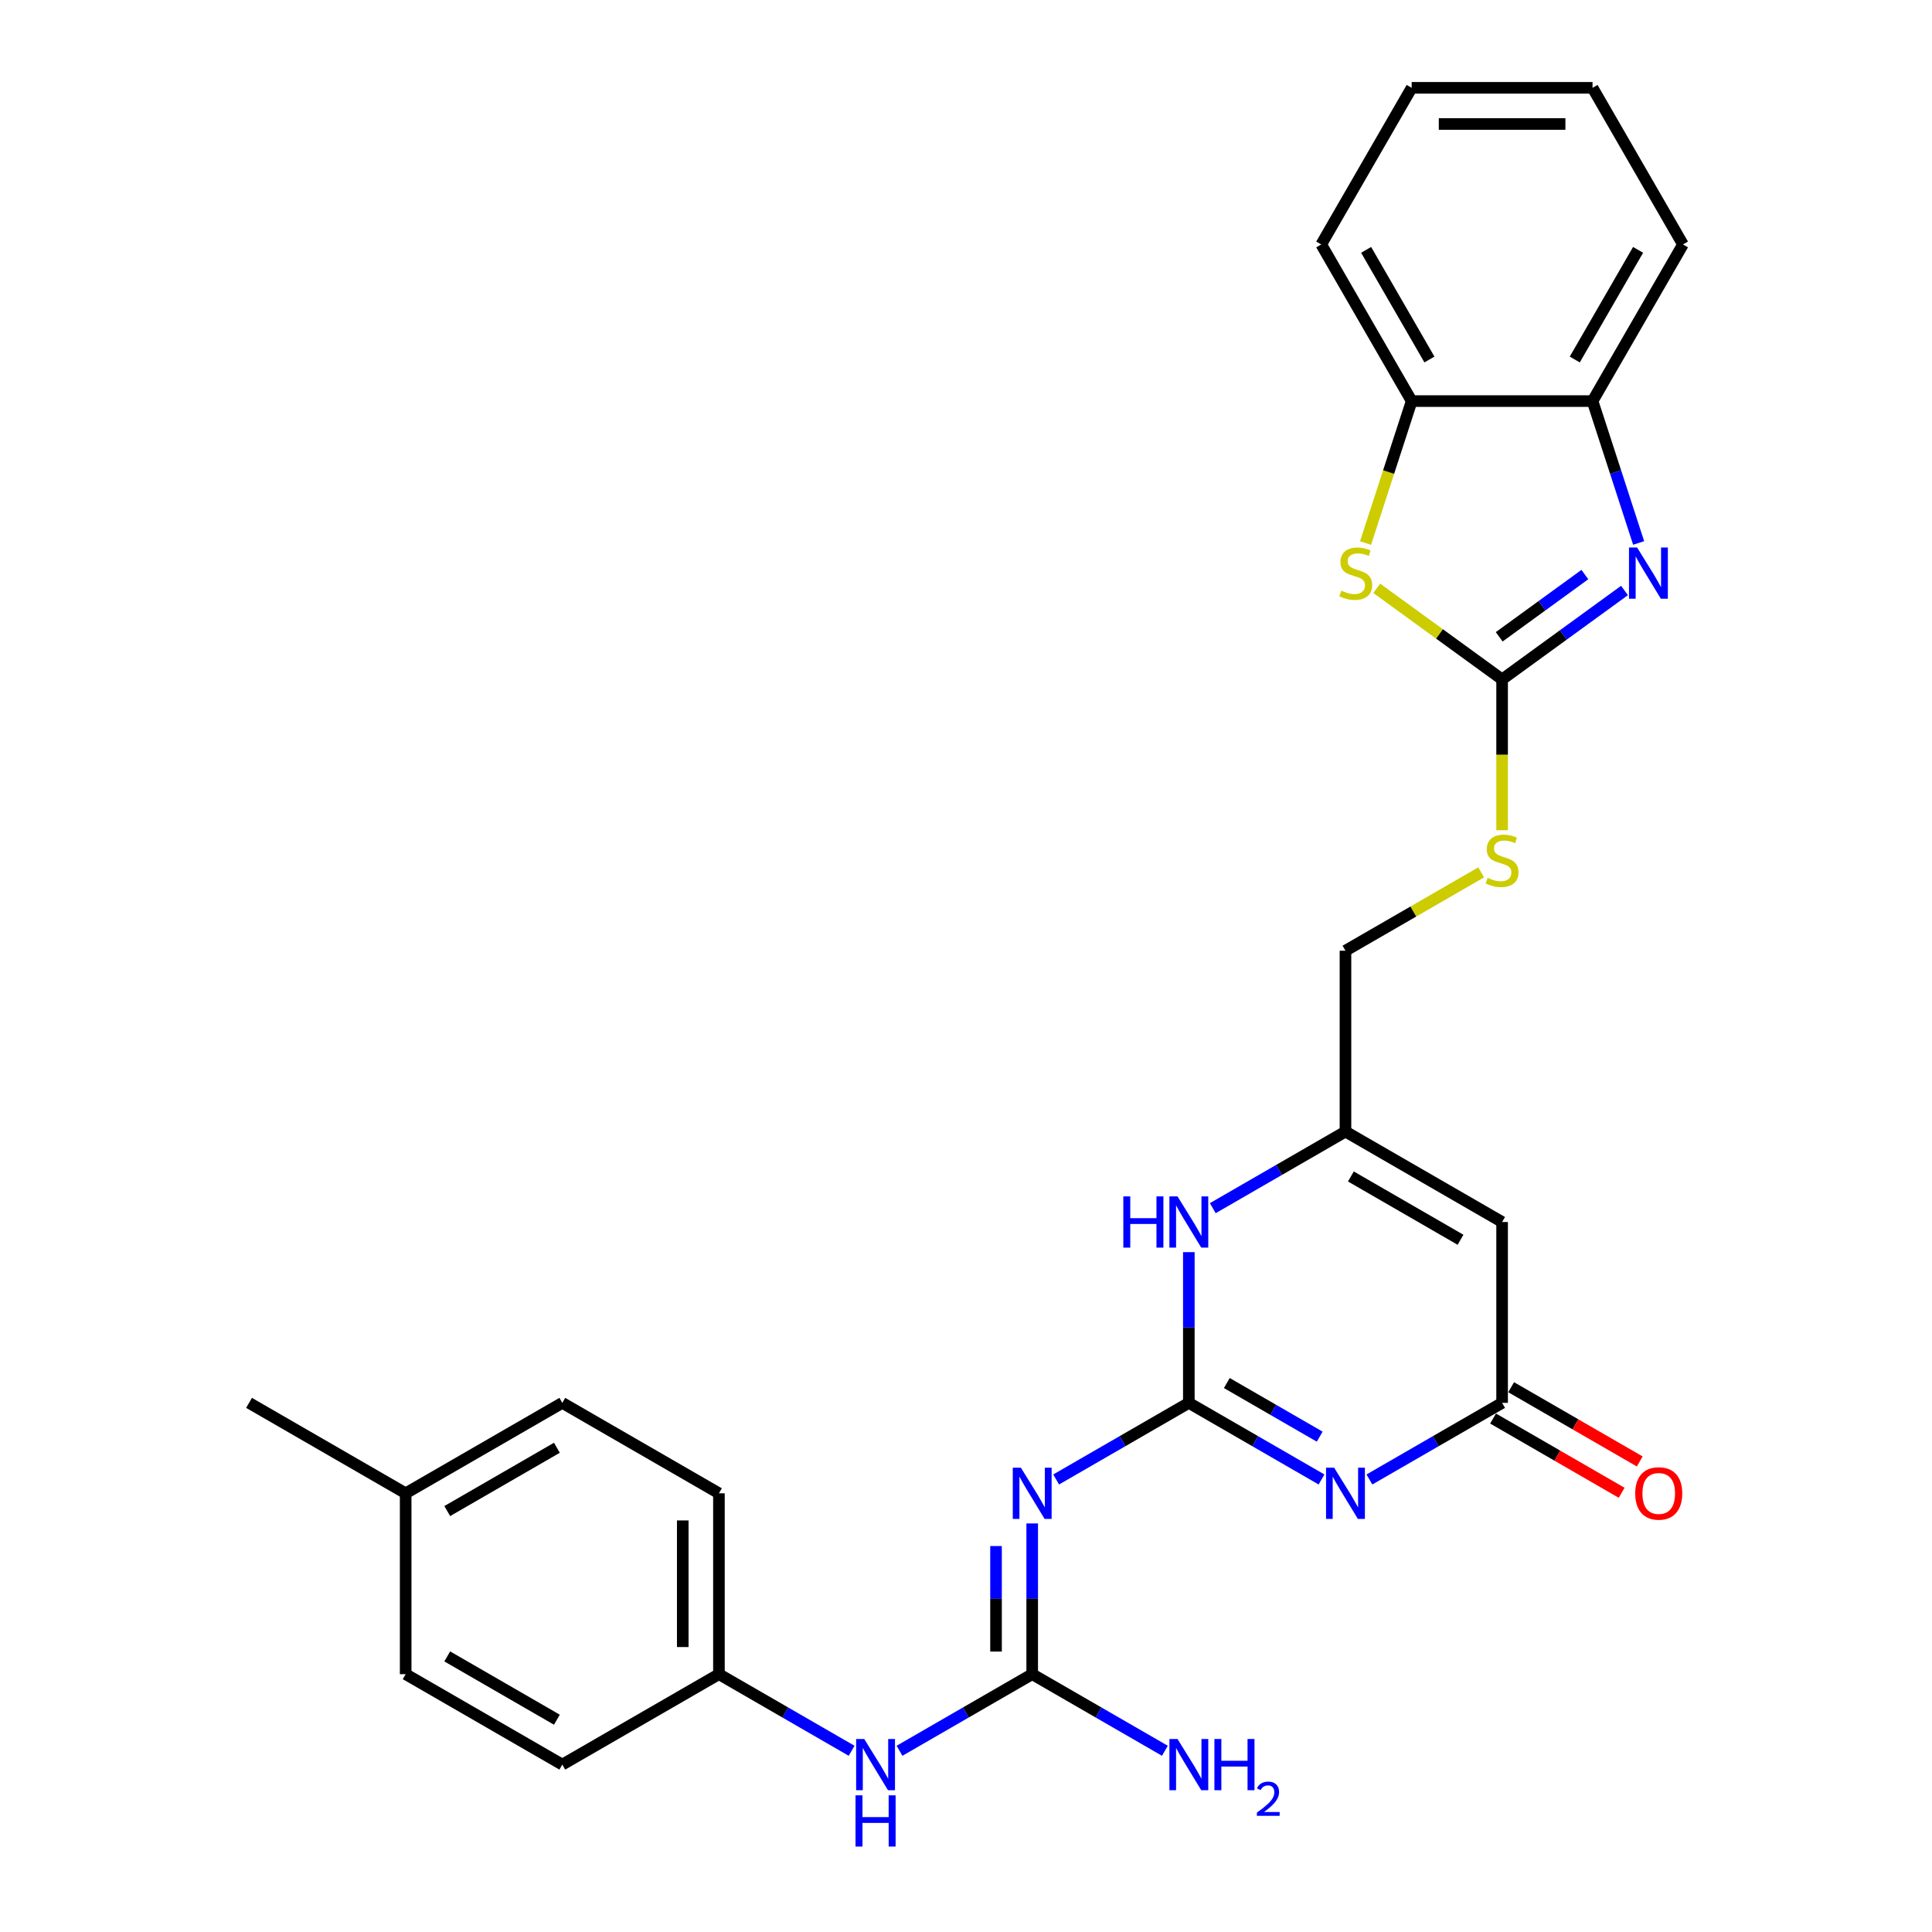 <?xml version='1.0' encoding='iso-8859-1'?>
<svg version='1.1' baseProfile='full'
              xmlns='http://www.w3.org/2000/svg'
                      xmlns:rdkit='http://www.rdkit.org/xml'
                      xmlns:xlink='http://www.w3.org/1999/xlink'
                  xml:space='preserve'
width='1000px' height='1000px' viewBox='0 0 1000 1000'>
<!-- END OF HEADER -->
<rect style='opacity:1.0;fill:#FFFFFF;stroke:none' width='1000' height='1000' x='0' y='0'> </rect>
<path class='bond-0' d='M 615.339,726.125 L 649.679,745.951' style='fill:none;fill-rule:evenodd;stroke:#000000;stroke-width:6px;stroke-linecap:butt;stroke-linejoin:miter;stroke-opacity:1' />
<path class='bond-0' d='M 649.679,745.951 L 684.018,765.777' style='fill:none;fill-rule:evenodd;stroke:#0000FF;stroke-width:6px;stroke-linecap:butt;stroke-linejoin:miter;stroke-opacity:1' />
<path class='bond-0' d='M 635.003,715.858 L 659.04,729.736' style='fill:none;fill-rule:evenodd;stroke:#000000;stroke-width:6px;stroke-linecap:butt;stroke-linejoin:miter;stroke-opacity:1' />
<path class='bond-0' d='M 659.04,729.736 L 683.078,743.614' style='fill:none;fill-rule:evenodd;stroke:#0000FF;stroke-width:6px;stroke-linecap:butt;stroke-linejoin:miter;stroke-opacity:1' />
<path class='bond-1' d='M 615.339,726.125 L 581,745.951' style='fill:none;fill-rule:evenodd;stroke:#000000;stroke-width:6px;stroke-linecap:butt;stroke-linejoin:miter;stroke-opacity:1' />
<path class='bond-1' d='M 581,745.951 L 546.66,765.777' style='fill:none;fill-rule:evenodd;stroke:#0000FF;stroke-width:6px;stroke-linecap:butt;stroke-linejoin:miter;stroke-opacity:1' />
<path class='bond-8' d='M 615.339,726.125 L 615.339,687.115' style='fill:none;fill-rule:evenodd;stroke:#000000;stroke-width:6px;stroke-linecap:butt;stroke-linejoin:miter;stroke-opacity:1' />
<path class='bond-8' d='M 615.339,687.115 L 615.339,648.105' style='fill:none;fill-rule:evenodd;stroke:#0000FF;stroke-width:6px;stroke-linecap:butt;stroke-linejoin:miter;stroke-opacity:1' />
<path class='bond-4' d='M 708.808,765.777 L 743.147,745.951' style='fill:none;fill-rule:evenodd;stroke:#0000FF;stroke-width:6px;stroke-linecap:butt;stroke-linejoin:miter;stroke-opacity:1' />
<path class='bond-4' d='M 743.147,745.951 L 777.487,726.125' style='fill:none;fill-rule:evenodd;stroke:#000000;stroke-width:6px;stroke-linecap:butt;stroke-linejoin:miter;stroke-opacity:1' />
<path class='bond-5' d='M 534.266,788.529 L 534.266,827.539' style='fill:none;fill-rule:evenodd;stroke:#0000FF;stroke-width:6px;stroke-linecap:butt;stroke-linejoin:miter;stroke-opacity:1' />
<path class='bond-5' d='M 534.266,827.539 L 534.266,866.548' style='fill:none;fill-rule:evenodd;stroke:#000000;stroke-width:6px;stroke-linecap:butt;stroke-linejoin:miter;stroke-opacity:1' />
<path class='bond-5' d='M 515.543,800.232 L 515.543,827.539' style='fill:none;fill-rule:evenodd;stroke:#0000FF;stroke-width:6px;stroke-linecap:butt;stroke-linejoin:miter;stroke-opacity:1' />
<path class='bond-5' d='M 515.543,827.539 L 515.543,854.846' style='fill:none;fill-rule:evenodd;stroke:#000000;stroke-width:6px;stroke-linecap:butt;stroke-linejoin:miter;stroke-opacity:1' />
<path class='bond-2' d='M 777.487,351.662 L 777.487,390.69' style='fill:none;fill-rule:evenodd;stroke:#000000;stroke-width:6px;stroke-linecap:butt;stroke-linejoin:miter;stroke-opacity:1' />
<path class='bond-2' d='M 777.487,390.69 L 777.487,429.719' style='fill:none;fill-rule:evenodd;stroke:#CCCC00;stroke-width:6px;stroke-linecap:butt;stroke-linejoin:miter;stroke-opacity:1' />
<path class='bond-3' d='M 777.487,351.662 L 809.158,328.651' style='fill:none;fill-rule:evenodd;stroke:#000000;stroke-width:6px;stroke-linecap:butt;stroke-linejoin:miter;stroke-opacity:1' />
<path class='bond-3' d='M 809.158,328.651 L 840.829,305.641' style='fill:none;fill-rule:evenodd;stroke:#0000FF;stroke-width:6px;stroke-linecap:butt;stroke-linejoin:miter;stroke-opacity:1' />
<path class='bond-3' d='M 775.983,329.611 L 798.153,313.504' style='fill:none;fill-rule:evenodd;stroke:#000000;stroke-width:6px;stroke-linecap:butt;stroke-linejoin:miter;stroke-opacity:1' />
<path class='bond-3' d='M 798.153,313.504 L 820.322,297.397' style='fill:none;fill-rule:evenodd;stroke:#0000FF;stroke-width:6px;stroke-linecap:butt;stroke-linejoin:miter;stroke-opacity:1' />
<path class='bond-6' d='M 777.487,351.662 L 745.039,328.087' style='fill:none;fill-rule:evenodd;stroke:#000000;stroke-width:6px;stroke-linecap:butt;stroke-linejoin:miter;stroke-opacity:1' />
<path class='bond-6' d='M 745.039,328.087 L 712.591,304.512' style='fill:none;fill-rule:evenodd;stroke:#CCCC00;stroke-width:6px;stroke-linecap:butt;stroke-linejoin:miter;stroke-opacity:1' />
<path class='bond-10' d='M 848.156,281.039 L 836.225,244.321' style='fill:none;fill-rule:evenodd;stroke:#0000FF;stroke-width:6px;stroke-linecap:butt;stroke-linejoin:miter;stroke-opacity:1' />
<path class='bond-10' d='M 836.225,244.321 L 824.295,207.602' style='fill:none;fill-rule:evenodd;stroke:#000000;stroke-width:6px;stroke-linecap:butt;stroke-linejoin:miter;stroke-opacity:1' />
<path class='bond-14' d='M 772.806,734.232 L 806.087,753.447' style='fill:none;fill-rule:evenodd;stroke:#000000;stroke-width:6px;stroke-linecap:butt;stroke-linejoin:miter;stroke-opacity:1' />
<path class='bond-14' d='M 806.087,753.447 L 839.369,772.662' style='fill:none;fill-rule:evenodd;stroke:#FF0000;stroke-width:6px;stroke-linecap:butt;stroke-linejoin:miter;stroke-opacity:1' />
<path class='bond-14' d='M 782.167,718.017 L 815.449,737.233' style='fill:none;fill-rule:evenodd;stroke:#000000;stroke-width:6px;stroke-linecap:butt;stroke-linejoin:miter;stroke-opacity:1' />
<path class='bond-14' d='M 815.449,737.233 L 848.731,756.448' style='fill:none;fill-rule:evenodd;stroke:#FF0000;stroke-width:6px;stroke-linecap:butt;stroke-linejoin:miter;stroke-opacity:1' />
<path class='bond-28' d='M 777.487,726.125 L 777.487,632.509' style='fill:none;fill-rule:evenodd;stroke:#000000;stroke-width:6px;stroke-linecap:butt;stroke-linejoin:miter;stroke-opacity:1' />
<path class='bond-12' d='M 534.266,866.548 L 499.926,886.374' style='fill:none;fill-rule:evenodd;stroke:#000000;stroke-width:6px;stroke-linecap:butt;stroke-linejoin:miter;stroke-opacity:1' />
<path class='bond-12' d='M 499.926,886.374 L 465.587,906.2' style='fill:none;fill-rule:evenodd;stroke:#0000FF;stroke-width:6px;stroke-linecap:butt;stroke-linejoin:miter;stroke-opacity:1' />
<path class='bond-15' d='M 534.266,866.548 L 568.605,886.374' style='fill:none;fill-rule:evenodd;stroke:#000000;stroke-width:6px;stroke-linecap:butt;stroke-linejoin:miter;stroke-opacity:1' />
<path class='bond-15' d='M 568.605,886.374 L 602.945,906.2' style='fill:none;fill-rule:evenodd;stroke:#0000FF;stroke-width:6px;stroke-linecap:butt;stroke-linejoin:miter;stroke-opacity:1' />
<path class='bond-11' d='M 706.805,281.077 L 718.742,244.339' style='fill:none;fill-rule:evenodd;stroke:#CCCC00;stroke-width:6px;stroke-linecap:butt;stroke-linejoin:miter;stroke-opacity:1' />
<path class='bond-11' d='M 718.742,244.339 L 730.679,207.602' style='fill:none;fill-rule:evenodd;stroke:#000000;stroke-width:6px;stroke-linecap:butt;stroke-linejoin:miter;stroke-opacity:1' />
<path class='bond-7' d='M 777.487,632.509 L 696.413,585.701' style='fill:none;fill-rule:evenodd;stroke:#000000;stroke-width:6px;stroke-linecap:butt;stroke-linejoin:miter;stroke-opacity:1' />
<path class='bond-7' d='M 755.964,641.703 L 699.213,608.937' style='fill:none;fill-rule:evenodd;stroke:#000000;stroke-width:6px;stroke-linecap:butt;stroke-linejoin:miter;stroke-opacity:1' />
<path class='bond-9' d='M 627.734,625.353 L 662.074,605.527' style='fill:none;fill-rule:evenodd;stroke:#0000FF;stroke-width:6px;stroke-linecap:butt;stroke-linejoin:miter;stroke-opacity:1' />
<path class='bond-9' d='M 662.074,605.527 L 696.413,585.701' style='fill:none;fill-rule:evenodd;stroke:#000000;stroke-width:6px;stroke-linecap:butt;stroke-linejoin:miter;stroke-opacity:1' />
<path class='bond-16' d='M 696.413,585.701 L 696.413,492.085' style='fill:none;fill-rule:evenodd;stroke:#000000;stroke-width:6px;stroke-linecap:butt;stroke-linejoin:miter;stroke-opacity:1' />
<path class='bond-23' d='M 824.295,207.602 L 871.102,126.528' style='fill:none;fill-rule:evenodd;stroke:#000000;stroke-width:6px;stroke-linecap:butt;stroke-linejoin:miter;stroke-opacity:1' />
<path class='bond-23' d='M 815.101,186.079 L 847.867,129.328' style='fill:none;fill-rule:evenodd;stroke:#000000;stroke-width:6px;stroke-linecap:butt;stroke-linejoin:miter;stroke-opacity:1' />
<path class='bond-30' d='M 824.295,207.602 L 730.679,207.602' style='fill:none;fill-rule:evenodd;stroke:#000000;stroke-width:6px;stroke-linecap:butt;stroke-linejoin:miter;stroke-opacity:1' />
<path class='bond-24' d='M 730.679,207.602 L 683.871,126.528' style='fill:none;fill-rule:evenodd;stroke:#000000;stroke-width:6px;stroke-linecap:butt;stroke-linejoin:miter;stroke-opacity:1' />
<path class='bond-24' d='M 739.872,186.079 L 707.107,129.328' style='fill:none;fill-rule:evenodd;stroke:#000000;stroke-width:6px;stroke-linecap:butt;stroke-linejoin:miter;stroke-opacity:1' />
<path class='bond-17' d='M 440.797,906.2 L 406.458,886.374' style='fill:none;fill-rule:evenodd;stroke:#0000FF;stroke-width:6px;stroke-linecap:butt;stroke-linejoin:miter;stroke-opacity:1' />
<path class='bond-17' d='M 406.458,886.374 L 372.118,866.548' style='fill:none;fill-rule:evenodd;stroke:#000000;stroke-width:6px;stroke-linecap:butt;stroke-linejoin:miter;stroke-opacity:1' />
<path class='bond-13' d='M 766.646,451.536 L 731.53,471.811' style='fill:none;fill-rule:evenodd;stroke:#CCCC00;stroke-width:6px;stroke-linecap:butt;stroke-linejoin:miter;stroke-opacity:1' />
<path class='bond-13' d='M 731.53,471.811 L 696.413,492.085' style='fill:none;fill-rule:evenodd;stroke:#000000;stroke-width:6px;stroke-linecap:butt;stroke-linejoin:miter;stroke-opacity:1' />
<path class='bond-19' d='M 372.118,866.548 L 291.045,913.356' style='fill:none;fill-rule:evenodd;stroke:#000000;stroke-width:6px;stroke-linecap:butt;stroke-linejoin:miter;stroke-opacity:1' />
<path class='bond-20' d='M 372.118,866.548 L 372.118,772.933' style='fill:none;fill-rule:evenodd;stroke:#000000;stroke-width:6px;stroke-linecap:butt;stroke-linejoin:miter;stroke-opacity:1' />
<path class='bond-20' d='M 353.395,852.506 L 353.395,786.975' style='fill:none;fill-rule:evenodd;stroke:#000000;stroke-width:6px;stroke-linecap:butt;stroke-linejoin:miter;stroke-opacity:1' />
<path class='bond-18' d='M 209.971,772.933 L 291.045,726.125' style='fill:none;fill-rule:evenodd;stroke:#000000;stroke-width:6px;stroke-linecap:butt;stroke-linejoin:miter;stroke-opacity:1' />
<path class='bond-18' d='M 231.494,782.126 L 288.245,749.361' style='fill:none;fill-rule:evenodd;stroke:#000000;stroke-width:6px;stroke-linecap:butt;stroke-linejoin:miter;stroke-opacity:1' />
<path class='bond-25' d='M 209.971,772.933 L 128.898,726.125' style='fill:none;fill-rule:evenodd;stroke:#000000;stroke-width:6px;stroke-linecap:butt;stroke-linejoin:miter;stroke-opacity:1' />
<path class='bond-29' d='M 209.971,772.933 L 209.971,866.548' style='fill:none;fill-rule:evenodd;stroke:#000000;stroke-width:6px;stroke-linecap:butt;stroke-linejoin:miter;stroke-opacity:1' />
<path class='bond-21' d='M 291.045,913.356 L 209.971,866.548' style='fill:none;fill-rule:evenodd;stroke:#000000;stroke-width:6px;stroke-linecap:butt;stroke-linejoin:miter;stroke-opacity:1' />
<path class='bond-21' d='M 288.245,890.12 L 231.494,857.355' style='fill:none;fill-rule:evenodd;stroke:#000000;stroke-width:6px;stroke-linecap:butt;stroke-linejoin:miter;stroke-opacity:1' />
<path class='bond-22' d='M 372.118,772.933 L 291.045,726.125' style='fill:none;fill-rule:evenodd;stroke:#000000;stroke-width:6px;stroke-linecap:butt;stroke-linejoin:miter;stroke-opacity:1' />
<path class='bond-27' d='M 871.102,126.528 L 824.295,45.455' style='fill:none;fill-rule:evenodd;stroke:#000000;stroke-width:6px;stroke-linecap:butt;stroke-linejoin:miter;stroke-opacity:1' />
<path class='bond-26' d='M 683.871,126.528 L 730.679,45.455' style='fill:none;fill-rule:evenodd;stroke:#000000;stroke-width:6px;stroke-linecap:butt;stroke-linejoin:miter;stroke-opacity:1' />
<path class='bond-31' d='M 730.679,45.455 L 824.295,45.455' style='fill:none;fill-rule:evenodd;stroke:#000000;stroke-width:6px;stroke-linecap:butt;stroke-linejoin:miter;stroke-opacity:1' />
<path class='bond-31' d='M 744.721,64.178 L 810.252,64.178' style='fill:none;fill-rule:evenodd;stroke:#000000;stroke-width:6px;stroke-linecap:butt;stroke-linejoin:miter;stroke-opacity:1' />
<path  class='atom-1' d='M 690.553 759.677
L 699.24 773.719
Q 700.102 775.105, 701.487 777.614
Q 702.873 780.122, 702.947 780.272
L 702.947 759.677
L 706.467 759.677
L 706.467 786.189
L 702.835 786.189
L 693.511 770.836
Q 692.425 769.038, 691.264 766.979
Q 690.141 764.919, 689.804 764.283
L 689.804 786.189
L 686.359 786.189
L 686.359 759.677
L 690.553 759.677
' fill='#0000FF'/>
<path  class='atom-2' d='M 528.405 759.677
L 537.093 773.719
Q 537.954 775.105, 539.34 777.614
Q 540.725 780.122, 540.8 780.272
L 540.8 759.677
L 544.32 759.677
L 544.32 786.189
L 540.688 786.189
L 531.364 770.836
Q 530.278 769.038, 529.117 766.979
Q 527.993 764.919, 527.656 764.283
L 527.656 786.189
L 524.211 786.189
L 524.211 759.677
L 528.405 759.677
' fill='#0000FF'/>
<path  class='atom-4' d='M 847.363 283.38
L 856.051 297.422
Q 856.912 298.808, 858.297 301.317
Q 859.683 303.825, 859.758 303.975
L 859.758 283.38
L 863.278 283.38
L 863.278 309.892
L 859.645 309.892
L 850.321 294.539
Q 849.235 292.741, 848.075 290.682
Q 846.951 288.622, 846.614 287.986
L 846.614 309.892
L 843.169 309.892
L 843.169 283.38
L 847.363 283.38
' fill='#0000FF'/>
<path  class='atom-7' d='M 694.261 305.735
Q 694.56 305.848, 695.796 306.372
Q 697.032 306.896, 698.38 307.233
Q 699.765 307.533, 701.113 307.533
Q 703.622 307.533, 705.083 306.334
Q 706.543 305.099, 706.543 302.964
Q 706.543 301.504, 705.794 300.605
Q 705.083 299.706, 703.959 299.22
Q 702.836 298.733, 700.964 298.171
Q 698.604 297.46, 697.181 296.786
Q 695.796 296.111, 694.785 294.689
Q 693.811 293.266, 693.811 290.869
Q 693.811 287.536, 696.058 285.477
Q 698.342 283.417, 702.836 283.417
Q 705.906 283.417, 709.389 284.878
L 708.528 287.761
Q 705.345 286.45, 702.948 286.45
Q 700.364 286.45, 698.941 287.536
Q 697.518 288.585, 697.556 290.42
Q 697.556 291.843, 698.267 292.704
Q 699.016 293.565, 700.065 294.052
Q 701.151 294.539, 702.948 295.1
Q 705.345 295.849, 706.768 296.598
Q 708.191 297.347, 709.202 298.883
Q 710.25 300.38, 710.25 302.964
Q 710.25 306.634, 707.779 308.619
Q 705.345 310.566, 701.263 310.566
Q 698.904 310.566, 697.107 310.042
Q 695.347 309.555, 693.25 308.693
L 694.261 305.735
' fill='#CCCC00'/>
<path  class='atom-9' d='M 581.432 619.253
L 585.027 619.253
L 585.027 630.524
L 598.582 630.524
L 598.582 619.253
L 602.177 619.253
L 602.177 645.765
L 598.582 645.765
L 598.582 633.52
L 585.027 633.52
L 585.027 645.765
L 581.432 645.765
L 581.432 619.253
' fill='#0000FF'/>
<path  class='atom-9' d='M 609.479 619.253
L 618.167 633.295
Q 619.028 634.681, 620.413 637.19
Q 621.799 639.699, 621.874 639.849
L 621.874 619.253
L 625.394 619.253
L 625.394 645.765
L 621.761 645.765
L 612.437 630.412
Q 611.351 628.615, 610.191 626.555
Q 609.067 624.496, 608.73 623.859
L 608.73 645.765
L 605.285 645.765
L 605.285 619.253
L 609.479 619.253
' fill='#0000FF'/>
<path  class='atom-13' d='M 447.332 900.1
L 456.019 914.143
Q 456.881 915.528, 458.266 918.037
Q 459.652 920.546, 459.726 920.696
L 459.726 900.1
L 463.246 900.1
L 463.246 926.612
L 459.614 926.612
L 450.29 911.259
Q 449.204 909.462, 448.043 907.402
Q 446.92 905.343, 446.583 904.706
L 446.583 926.612
L 443.138 926.612
L 443.138 900.1
L 447.332 900.1
' fill='#0000FF'/>
<path  class='atom-13' d='M 442.819 929.264
L 446.414 929.264
L 446.414 940.535
L 459.97 940.535
L 459.97 929.264
L 463.565 929.264
L 463.565 955.776
L 459.97 955.776
L 459.97 943.531
L 446.414 943.531
L 446.414 955.776
L 442.819 955.776
L 442.819 929.264
' fill='#0000FF'/>
<path  class='atom-14' d='M 769.997 454.377
Q 770.297 454.489, 771.533 455.014
Q 772.768 455.538, 774.117 455.875
Q 775.502 456.174, 776.85 456.174
Q 779.359 456.174, 780.819 454.976
Q 782.28 453.74, 782.28 451.606
Q 782.28 450.146, 781.531 449.247
Q 780.819 448.348, 779.696 447.861
Q 778.573 447.374, 776.7 446.813
Q 774.341 446.101, 772.918 445.427
Q 771.533 444.753, 770.522 443.33
Q 769.548 441.907, 769.548 439.511
Q 769.548 436.178, 771.795 434.118
Q 774.079 432.059, 778.573 432.059
Q 781.643 432.059, 785.126 433.519
L 784.264 436.403
Q 781.082 435.092, 778.685 435.092
Q 776.101 435.092, 774.678 436.178
Q 773.255 437.227, 773.293 439.061
Q 773.293 440.484, 774.004 441.346
Q 774.753 442.207, 775.802 442.694
Q 776.888 443.18, 778.685 443.742
Q 781.082 444.491, 782.504 445.24
Q 783.927 445.989, 784.939 447.524
Q 785.987 449.022, 785.987 451.606
Q 785.987 455.276, 783.516 457.26
Q 781.082 459.208, 777 459.208
Q 774.641 459.208, 772.843 458.683
Q 771.083 458.196, 768.986 457.335
L 769.997 454.377
' fill='#CCCC00'/>
<path  class='atom-15' d='M 846.39 773.008
Q 846.39 766.642, 849.536 763.084
Q 852.681 759.527, 858.56 759.527
Q 864.439 759.527, 867.585 763.084
Q 870.73 766.642, 870.73 773.008
Q 870.73 779.448, 867.547 783.118
Q 864.365 786.75, 858.56 786.75
Q 852.719 786.75, 849.536 783.118
Q 846.39 779.486, 846.39 773.008
M 858.56 783.755
Q 862.605 783.755, 864.776 781.059
Q 866.986 778.325, 866.986 773.008
Q 866.986 767.803, 864.776 765.181
Q 862.605 762.523, 858.56 762.523
Q 854.516 762.523, 852.307 765.144
Q 850.135 767.765, 850.135 773.008
Q 850.135 778.362, 852.307 781.059
Q 854.516 783.755, 858.56 783.755
' fill='#FF0000'/>
<path  class='atom-16' d='M 609.479 900.1
L 618.167 914.143
Q 619.028 915.528, 620.413 918.037
Q 621.799 920.546, 621.874 920.696
L 621.874 900.1
L 625.394 900.1
L 625.394 926.612
L 621.761 926.612
L 612.437 911.259
Q 611.351 909.462, 610.191 907.402
Q 609.067 905.343, 608.73 904.706
L 608.73 926.612
L 605.285 926.612
L 605.285 900.1
L 609.479 900.1
' fill='#0000FF'/>
<path  class='atom-16' d='M 628.577 900.1
L 632.172 900.1
L 632.172 911.372
L 645.727 911.372
L 645.727 900.1
L 649.322 900.1
L 649.322 926.612
L 645.727 926.612
L 645.727 914.367
L 632.172 914.367
L 632.172 926.612
L 628.577 926.612
L 628.577 900.1
' fill='#0000FF'/>
<path  class='atom-16' d='M 650.607 925.682
Q 651.25 924.026, 652.782 923.112
Q 654.314 922.173, 656.44 922.173
Q 659.084 922.173, 660.567 923.606
Q 662.05 925.04, 662.05 927.585
Q 662.05 930.18, 660.122 932.602
Q 658.219 935.024, 654.265 937.891
L 662.347 937.891
L 662.347 939.868
L 650.558 939.868
L 650.558 938.212
Q 653.82 935.889, 655.748 934.159
Q 657.7 932.429, 658.639 930.872
Q 659.578 929.315, 659.578 927.709
Q 659.578 926.028, 658.738 925.089
Q 657.898 924.15, 656.44 924.15
Q 655.031 924.15, 654.092 924.718
Q 653.153 925.287, 652.485 926.547
L 650.607 925.682
' fill='#0000FF'/>
</svg>
